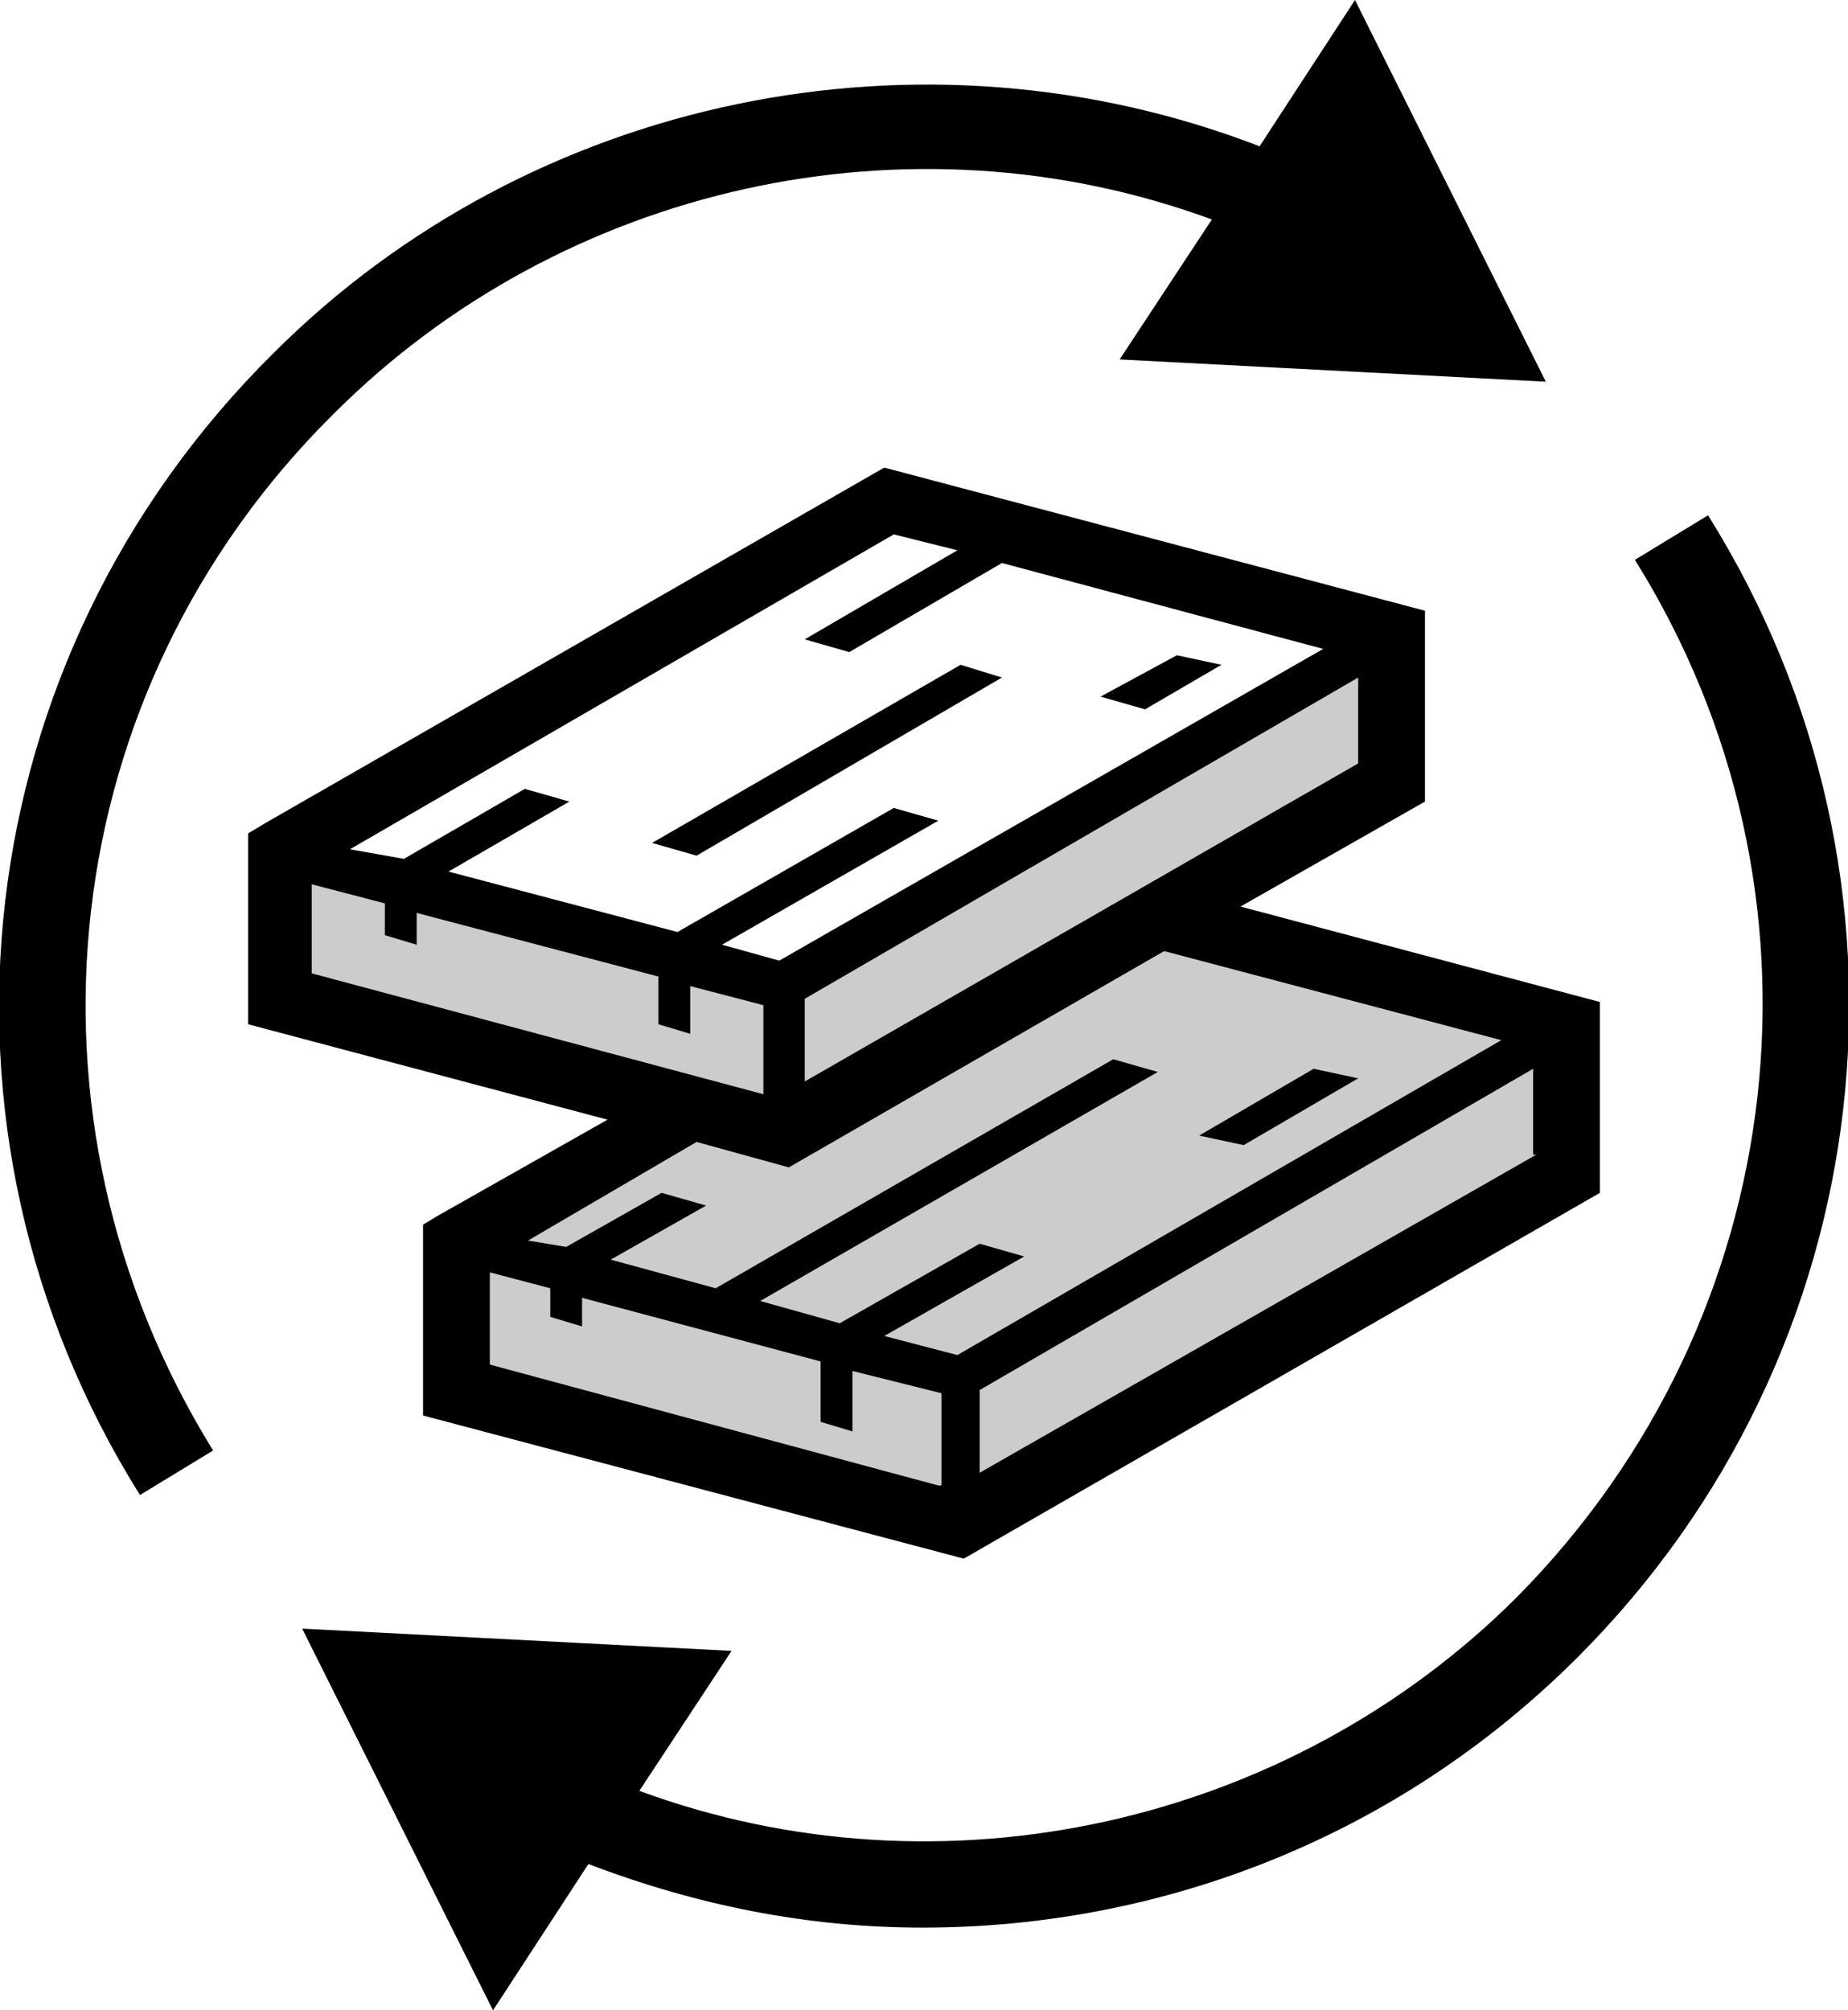 <?xml version="1.0" encoding="utf-8"?>
<!-- Generator: Adobe Illustrator 22.1.0, SVG Export Plug-In . SVG Version: 6.00 Build 0)  -->
<svg version="1.1" id="Holz" xmlns="http://www.w3.org/2000/svg" xmlns:xlink="http://www.w3.org/1999/xlink" x="0px" y="0px"
	 viewBox="0 0 58.1 63.2" style="enable-background:new 0 0 58.1 63.2;" xml:space="preserve">
<style type="text/css">
	.st0{opacity:0.2;}
</style>
<g>
	<polygon class="st0" points="36.4,28.8 43.7,24.5 43.7,20 24.6,31 8.8,26.8 8.8,31.3 8.8,31.4 21.7,34.8 14.3,39.1 14.3,39.1 
		14.3,43.7 14.3,43.7 30.2,47.9 49.3,36.9 49.3,32.3 	"/>
	<g>
		<path d="M10.5,13c7.2-7.2,18.1-9.6,27.6-6.1l-2.9,4.4L48.6,12l-6-12l-3,4.6c-10.6-4.1-22.9-1.6-31,6.5C-1.1,20.7-2.8,35.5,4.4,47
			l2.3-1.4C0.2,35.1,1.7,21.7,10.5,13z"/>
		<path d="M53.7,16.2l-2.3,1.4c6.5,10.4,5,23.8-3.7,32.6c-7.2,7.2-18.1,9.6-27.6,6.1l2.9-4.4L9.5,51.2l6,12l3-4.6
			c3.4,1.3,6.9,2,10.5,2c7.6,0,15-2.9,20.6-8.5C59.2,42.5,60.9,27.7,53.7,16.2z"/>
	</g>
	<polygon points="38.4,20.9 37,20.6 34.6,21.9 36,22.3 	"/>
	<polygon points="41.3,33.6 37.7,35.7 39.1,36 42.7,33.9 	"/>
	<path d="M39,28.5l5.8-3.3v-6l-17-4.5L8.3,25.9l-0.5,0.3v5.2l0,0.8l11.3,3l-5.3,3l-0.5,0.3v5.2l0,0.8l17,4.5l20-11.5v-6L39,28.5z
		 M42.7,24L25.3,34v-2.6l17.4-10.1V24z M28.1,16.8l2,0.5l-4.8,2.8l1.4,0.4l4.8-2.8l10.1,2.7l-17.1,9.8l-1.8-0.5l6.8-3.9l-1.4-0.4
		l-6.8,3.9l-7.2-1.9l3.8-2.2l-1.4-0.4l-3.8,2.2L11,26.7L28.1,16.8z M9.8,30.6v-2.8l2.3,0.6v1l1,0.3v-1l7.6,2v1.5l1,0.3v-1.5l2.3,0.6
		v2.8L9.8,30.6z M29.5,46.7l-14.1-3.8V40l1.9,0.5v0.9l1,0.3v-0.9l7.5,2v1.9l1,0.3v-1.9l2.8,0.7V46.7z M30.1,42.6L27.8,42l4.4-2.5
		l-1.4-0.4l-4.4,2.5l-2.5-0.7l12.5-7.2L35,33.3l-12.5,7.2l-3.3-0.9l3-1.7l-1.4-0.4l-3,1.7L16.6,39l5.3-3.1l2.9,0.8l11.8-6.8
		l10.6,2.8L30.1,42.6z M48.3,36.3L30.8,46.3v-2.6l17.4-10.1V36.3z"/>
	<polygon points="31.5,21.3 30.2,20.9 20.5,26.5 21.9,26.9 	"/>
</g>
</svg>
